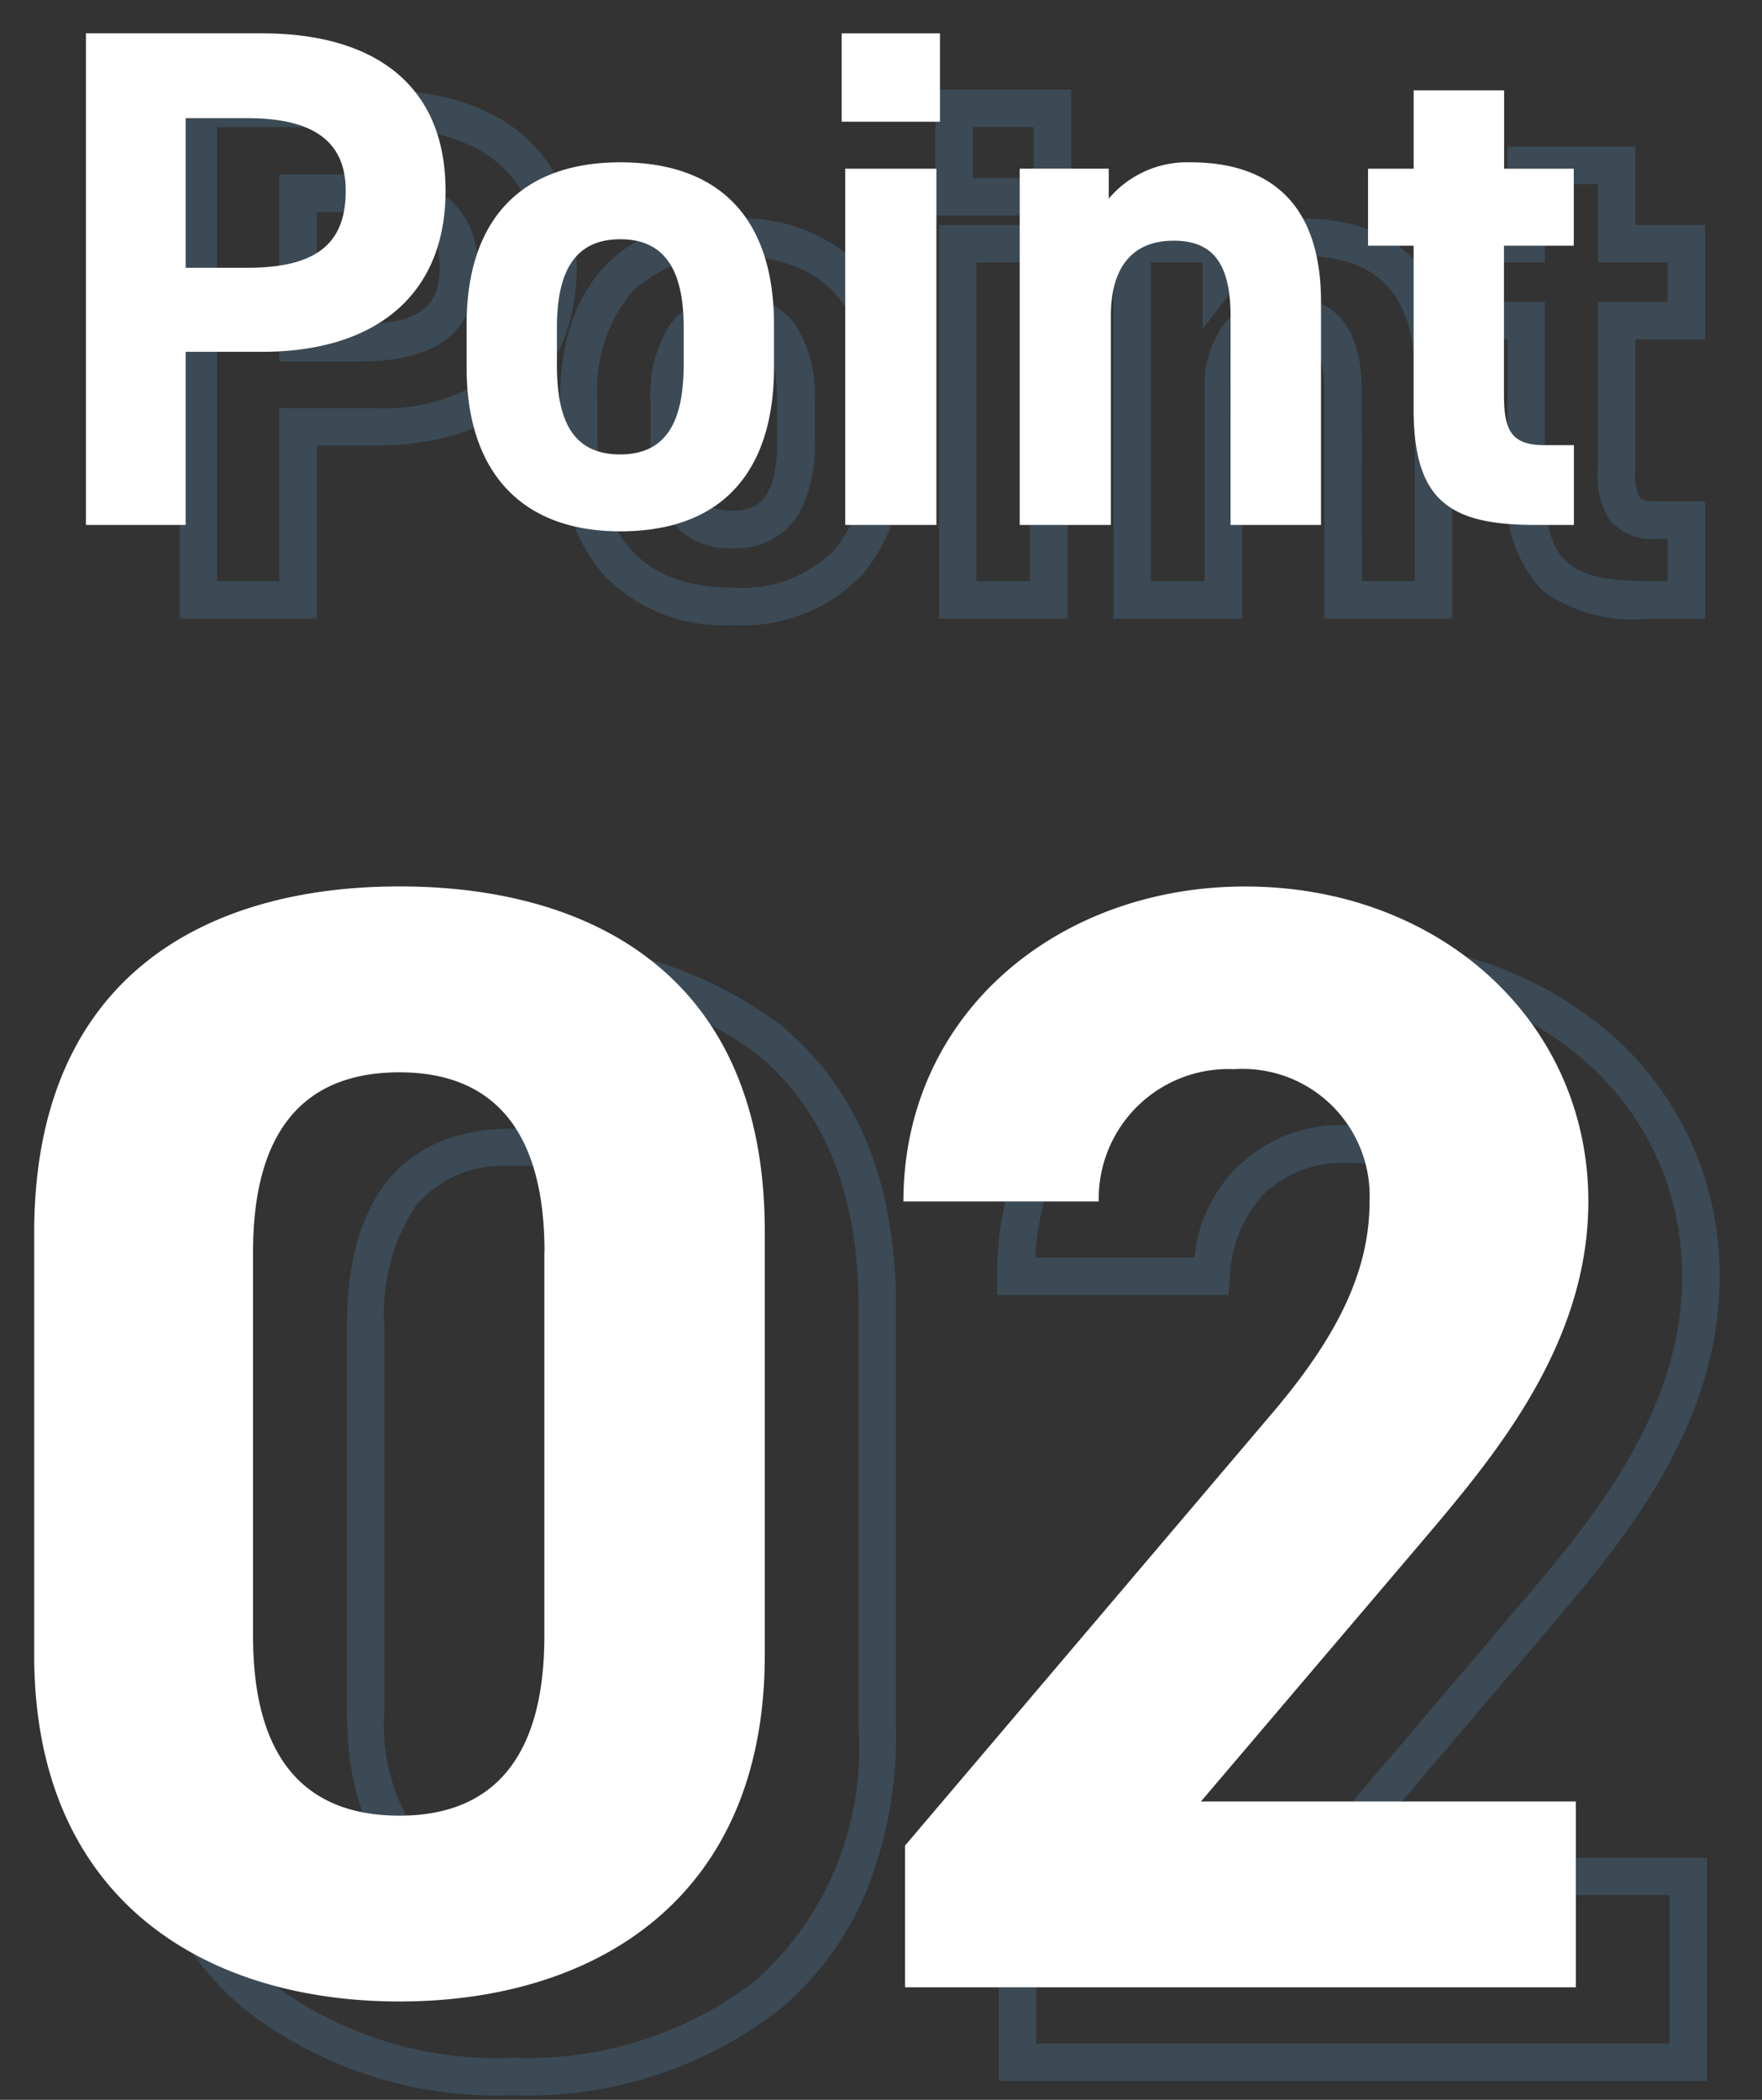<svg xmlns="http://www.w3.org/2000/svg" xmlns:xlink="http://www.w3.org/1999/xlink" width="47" height="56" viewBox="0 0 47 56"><rect x="0" y="0" width="47" height="56" fill="#333333" stroke="none"/><defs><clipPath id="a"><rect width="44" height="54" transform="translate(160 6523)" fill="#fff" stroke="#707070" stroke-width="1"/></clipPath></defs><g transform="translate(-669 -6953)"><g transform="translate(512 432)" opacity="0.2" clip-path="url(#a)"><path d="M15.542.671A4.422,4.422,0,0,1,12.085-.683,5.1,5.1,0,0,1,10.938-4.2v-1.14c0-3.071,1.678-4.832,4.6-4.832a4.51,4.51,0,0,1,3.4,1.251,5,5,0,0,1,1.2,3.581V-4.2a5.163,5.163,0,0,1-1.1,3.489A4.414,4.414,0,0,1,15.542.671Zm0-9.842a3.554,3.554,0,0,0-2.668.944,4.027,4.027,0,0,0-.936,2.888V-4.2c0,1.765.625,3.87,3.6,3.87a3.467,3.467,0,0,0,2.751-1.037A4.211,4.211,0,0,0,19.146-4.2v-1.14C19.146-7.882,17.933-9.171,15.542-9.171ZM41.483.5H39.957a4.06,4.06,0,0,1-2.819-.756,3.583,3.583,0,0,1-.93-2.841V-6.948H34.992V-10h1.216v-2.09h3.413V-10h1.862v3.052H39.621v3.471a1.507,1.507,0,0,0,.111.736c.068.093.294.113.472.113h1.279ZM35.992-7.948h1.216V-3.1c0,2.039.591,2.6,2.749,2.6h.526V-1.628H40.2a1.492,1.492,0,0,1-1.281-.524,2.227,2.227,0,0,1-.3-1.325V-7.948h1.862V-9H38.621v-2.09H37.208V-9H35.992ZM34.738.5H31.325V-5.567c0-1.4-.482-1.514-1.02-1.514-.5,0-1.172.155-1.172,1.495V.5H25.7V-10h3.375v.246a3.5,3.5,0,0,1,1.685-.417c2.565,0,3.977,1.5,3.977,4.224Zm-2.413-1h1.413V-5.947c0-2.169-.974-3.224-2.977-3.224a2.235,2.235,0,0,0-1.787.772l-.9,1.182V-9H26.7V-.5h1.432V-5.586a2.762,2.762,0,0,1,.528-1.783,2.013,2.013,0,0,1,1.644-.712c1.34,0,2.02.846,2.02,2.514ZM24.478.5H21.046V-10h3.432Zm-2.432-1h1.432V-9H22.046ZM4.452.5H.792V-13.61H5.985c3.433,0,5.4,1.713,5.4,4.7,0,3-2.019,4.794-5.4,4.794H4.452Zm-2.66-1h1.66V-5.117H5.985A4.951,4.951,0,0,0,9.25-6.1a3.515,3.515,0,0,0,1.137-2.808c0-3.057-2.394-3.7-4.4-3.7H1.792Zm13.75-.881a1.931,1.931,0,0,1-1.781-.929,3.79,3.79,0,0,1-.41-1.965v-.988a3.547,3.547,0,0,1,.484-2.03,1.937,1.937,0,0,1,1.707-.826,1.937,1.937,0,0,1,1.707.826,3.547,3.547,0,0,1,.484,2.03v.988a3.808,3.808,0,0,1-.418,1.967A1.931,1.931,0,0,1,15.542-1.381Zm0-5.738c-.619,0-1.191.225-1.191,1.856v.988c0,1.748.615,1.894,1.191,1.894.619,0,1.191-.229,1.191-1.894v-.988C16.733-6.894,16.161-7.119,15.542-7.119Zm-9.937.76H3.452v-4.99H5.605a3.7,3.7,0,0,1,2.307.6,2.185,2.185,0,0,1,.815,1.835C8.727-7.194,7.706-6.359,5.605-6.359Zm-1.153-1H5.605c1.767,0,2.122-.594,2.122-1.552,0-.711-.252-1.438-2.122-1.438H4.452Zm20.121-2.895H20.951V-13.61h3.622Zm-2.622-1h1.622V-12.61H21.951Z" transform="translate(161 6537)" fill="#5ba6d5"/><path d="M-11.34-29.858A11.163,11.163,0,0,1-4.2-27.682C-2.14-26-1.1-23.474-1.1-20.16v11.3a11.012,11.012,0,0,1-.831,4.389A8.185,8.185,0,0,1-4.194-1.418,10.944,10.944,0,0,1-11.34.878a10.944,10.944,0,0,1-7.146-2.3,8.185,8.185,0,0,1-2.267-3.056,11.012,11.012,0,0,1-.831-4.389V-20.118c0-3.332,1.044-5.875,3.1-7.559A11.138,11.138,0,0,1-11.34-29.858Zm0,29.736a9.967,9.967,0,0,0,6.5-2.062A8.256,8.256,0,0,0-2.1-8.862v-11.3c0-3-.92-5.269-2.735-6.747a10.19,10.19,0,0,0-6.509-1.951c-8.043,0-9.244,5.476-9.244,8.74V-8.862a8.256,8.256,0,0,0,2.74,6.678A9.967,9.967,0,0,0-11.34-.122ZM11.214-29.858a10.09,10.09,0,0,1,6.869,2.536,8.533,8.533,0,0,1,2.787,6.364c0,4.009-2.593,7.073-4.486,9.311L11.119-5.456h9.415V.5H1.642V-3.964l9.821-11.564c1.8-2.095,2.569-3.718,2.569-5.43a2.92,2.92,0,0,0-.928-2.271,3.281,3.281,0,0,0-2.184-.757,3.065,3.065,0,0,0-2.142.763,3.406,3.406,0,0,0-.971,2.3l-.034.464H1.6v-.5a8.516,8.516,0,0,1,2.85-6.447A10.1,10.1,0,0,1,11.214-29.858Zm8.32,25.4H8.957l6.665-7.838c1.793-2.119,4.249-5.021,4.249-8.664,0-4.5-3.721-7.9-8.656-7.9a9.105,9.105,0,0,0-6.1,2.2,7.494,7.494,0,0,0-2.5,5.2H6.861a3.888,3.888,0,0,1,4.059-3.528,4.277,4.277,0,0,1,2.845,1.007,3.89,3.89,0,0,1,1.267,3.021c0,1.946-.866,3.821-2.809,6.08L2.642-3.6V-.5H19.534ZM-11.34-24.9a3.974,3.974,0,0,1,3.3,1.418,6.142,6.142,0,0,1,1.064,3.87V-9.366A6.142,6.142,0,0,1-8.04-5.5a3.974,3.974,0,0,1-3.3,1.418c-2.01,0-4.406-.917-4.406-5.288V-19.614C-15.746-23.985-13.35-24.9-11.34-24.9Zm0,19.824A2.99,2.99,0,0,0-8.823-6.117a5.206,5.206,0,0,0,.847-3.249V-19.614a5.206,5.206,0,0,0-.847-3.249A2.99,2.99,0,0,0-11.34-23.9a3.046,3.046,0,0,0-2.555,1.041,5.175,5.175,0,0,0-.851,3.247V-9.366a5.175,5.175,0,0,0,.851,3.247A3.046,3.046,0,0,0-11.34-5.078Z" transform="translate(182 6576)" fill="#5ba6d5"/></g><g transform="translate(509 430)" clip-path="url(#a)"><path d="M5.985-4.617c3.04,0,4.9-1.52,4.9-4.294,0-2.812-1.881-4.2-4.9-4.2H1.292V0h2.66V-4.617ZM3.952-6.859v-3.99H5.6c1.843,0,2.622.684,2.622,1.938,0,1.406-.779,2.052-2.622,2.052Zm15.694,1.52c0-2.85-1.463-4.332-4.1-4.332-2.6,0-4.1,1.482-4.1,4.332V-4.2c0,2.66,1.349,4.37,4.1,4.37,2.869,0,4.1-1.767,4.1-4.37Zm-4.1,3.458c-1.349,0-1.691-1.026-1.691-2.394v-.988c0-1.52.494-2.356,1.691-2.356s1.691.836,1.691,2.356v.988C17.233-2.907,16.872-1.881,15.542-1.881Zm6,1.881h2.432V-9.5H21.546Zm-.095-10.754h2.622V-13.11H21.451ZM26.2,0h2.432V-5.586c0-1.254.551-1.995,1.672-1.995.988,0,1.52.532,1.52,2.014V0h2.413V-5.947c0-2.812-1.558-3.724-3.477-3.724a2.735,2.735,0,0,0-2.185.969v-.8H26.2Zm9.291-7.448h1.216V-3.1c0,2.451.95,3.1,3.249,3.1h1.026V-2.128H40.2c-.893,0-1.083-.4-1.083-1.349V-7.448h1.862V-9.5H39.121v-2.09H36.708V-9.5H35.492Z" transform="translate(161 6537)" fill="#fff"/><path d="M-1.6-20.16c0-6.762-4.536-9.2-9.744-9.2s-9.744,2.436-9.744,9.24V-8.862c0,6.51,4.536,9.24,9.744,9.24S-1.6-2.352-1.6-8.862Zm-5.88.546V-9.366c0,3.108-1.26,4.788-3.864,4.788-2.646,0-3.906-1.68-3.906-4.788V-19.614c0-3.108,1.26-4.788,3.906-4.788C-8.736-24.4-7.476-22.722-7.476-19.614ZM20.034-4.956h-10L16-11.97c1.848-2.184,4.368-5.166,4.368-8.988,0-4.788-3.948-8.4-9.156-8.4-5,0-9.114,3.4-9.114,8.4H7.308a3.458,3.458,0,0,1,3.612-3.528,3.389,3.389,0,0,1,3.612,3.528c0,1.89-.882,3.654-2.688,5.754L2.142-3.78V0H20.034Z" transform="translate(182 6576)" fill="#fff"/></g></g></svg>